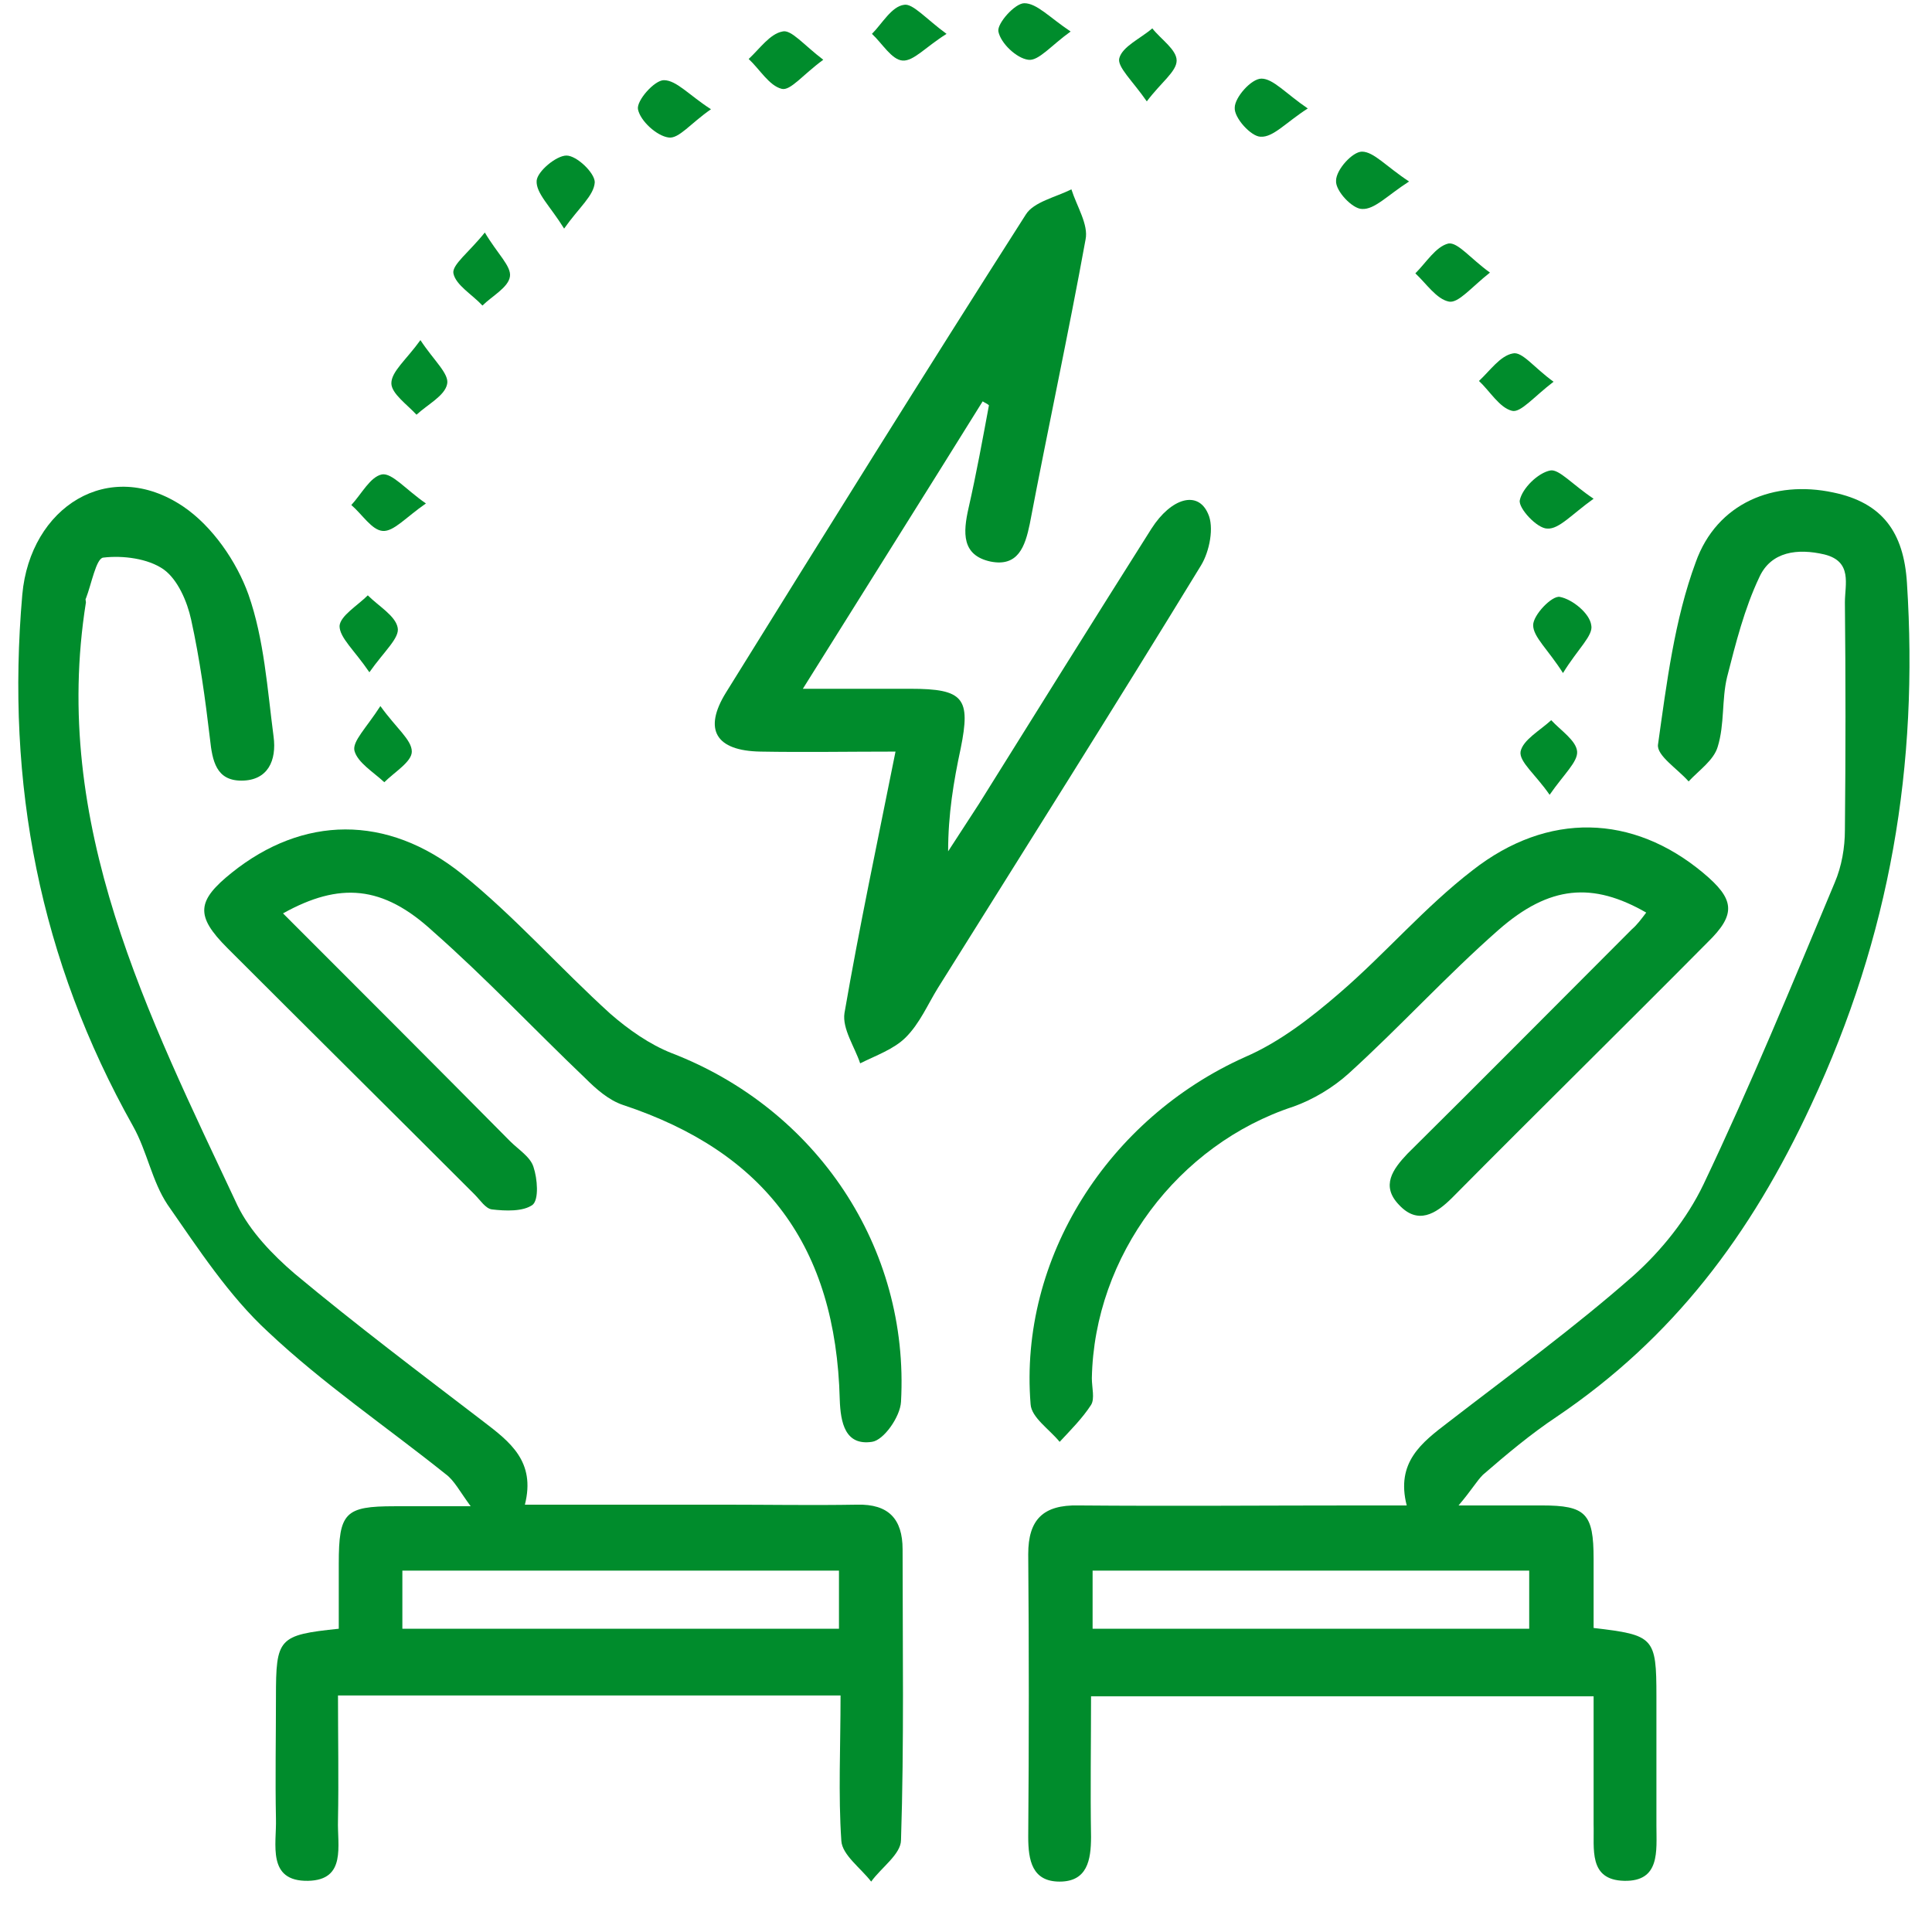 <svg width="72" height="71" viewBox="0 0 72 71" fill="none" xmlns="http://www.w3.org/2000/svg">
<path d="M31.325 63.184C25.033 63.184 18.917 63.184 12.596 63.184C12.596 64.765 12.625 66.286 12.596 67.837C12.566 68.774 12.918 70.061 11.483 70.091C9.933 70.12 10.313 68.715 10.284 67.779C10.254 66.257 10.284 64.765 10.284 63.243C10.284 61.048 10.371 60.931 12.625 60.697C12.625 59.907 12.625 59.087 12.625 58.268C12.625 56.366 12.859 56.132 14.703 56.132C15.522 56.132 16.341 56.132 17.541 56.132C17.131 55.576 16.927 55.166 16.605 54.932C14.41 53.176 12.04 51.566 9.991 49.635C8.528 48.289 7.387 46.533 6.245 44.894C5.66 44.016 5.484 42.904 4.958 41.968C1.475 35.764 0.217 29.209 0.831 22.156C1.124 18.908 4.05 17.005 6.831 18.878C7.913 19.61 8.82 20.927 9.259 22.156C9.845 23.824 9.962 25.668 10.196 27.453C10.313 28.331 9.991 29.091 8.996 29.091C8.06 29.091 7.913 28.36 7.826 27.541C7.65 26.048 7.445 24.556 7.123 23.092C6.977 22.419 6.626 21.6 6.099 21.22C5.514 20.81 4.577 20.693 3.846 20.78C3.582 20.81 3.407 21.776 3.202 22.302C3.172 22.331 3.202 22.39 3.202 22.449C1.885 30.73 5.514 37.812 8.85 44.923C9.318 45.889 10.167 46.767 10.986 47.469C13.269 49.372 15.639 51.157 18.009 52.971C19.004 53.732 19.97 54.464 19.561 56.073C22.107 56.073 24.535 56.073 26.964 56.073C28.632 56.073 30.271 56.102 31.939 56.073C33.11 56.044 33.637 56.6 33.637 57.741C33.637 61.341 33.695 64.969 33.578 68.569C33.578 69.096 32.846 69.593 32.466 70.12C32.086 69.623 31.383 69.125 31.354 68.598C31.237 66.872 31.325 65.116 31.325 63.184ZM14.995 60.697C20.497 60.697 25.881 60.697 31.266 60.697C31.266 59.936 31.266 59.263 31.266 58.531C25.823 58.531 20.438 58.531 14.995 58.531C14.995 59.263 14.995 59.936 14.995 60.697Z" fill="#008C2C"/>
<path d="M54.356 56.102C55.731 56.102 56.58 56.102 57.458 56.102C59.096 56.102 59.389 56.395 59.389 58.092C59.389 58.97 59.389 59.819 59.389 60.668C61.642 60.931 61.73 61.019 61.73 63.214C61.73 64.823 61.73 66.433 61.73 68.042C61.73 68.979 61.877 70.12 60.53 70.091C59.184 70.061 59.418 68.891 59.389 67.984C59.389 66.433 59.389 64.882 59.389 63.214C53.127 63.214 46.981 63.214 40.66 63.214C40.66 64.969 40.631 66.696 40.66 68.452C40.66 69.33 40.514 70.12 39.489 70.12C38.465 70.12 38.319 69.33 38.319 68.452C38.348 64.94 38.348 61.428 38.319 57.917C38.319 56.629 38.875 56.073 40.192 56.102C43.703 56.132 47.215 56.102 50.727 56.102C51.254 56.102 51.78 56.102 52.424 56.102C52.014 54.493 52.98 53.761 53.975 53C56.287 51.215 58.657 49.489 60.852 47.557C61.906 46.621 62.871 45.421 63.486 44.133C65.242 40.446 66.793 36.671 68.373 32.896C68.637 32.281 68.754 31.579 68.754 30.935C68.783 28.097 68.783 25.287 68.754 22.449C68.754 21.776 69.046 20.927 67.993 20.663C66.998 20.429 66.003 20.546 65.564 21.512C65.008 22.683 64.686 23.97 64.364 25.229C64.159 26.077 64.276 26.985 64.013 27.833C63.867 28.331 63.31 28.711 62.93 29.121C62.52 28.653 61.73 28.155 61.789 27.745C62.111 25.463 62.403 23.092 63.193 20.956C63.984 18.732 66.12 17.883 68.315 18.352C70.158 18.732 70.948 19.844 71.066 21.717C71.504 28.506 70.451 34.857 67.495 41.178C65.242 46.035 62.345 49.869 58.014 52.796C57.048 53.439 56.141 54.2 55.263 54.961C55.029 55.195 54.853 55.517 54.356 56.102ZM56.989 58.531C51.488 58.531 46.103 58.531 40.718 58.531C40.718 59.292 40.718 59.965 40.718 60.697C46.162 60.697 51.546 60.697 56.989 60.697C56.989 59.995 56.989 59.322 56.989 58.531Z" fill="#008C2C"/>
<path d="M36.621 14.957C34.456 18.44 32.261 21.922 29.92 25.668C31.442 25.668 32.671 25.668 33.929 25.668C35.919 25.668 36.182 26.019 35.802 27.892C35.538 29.121 35.334 30.35 35.334 31.726C35.714 31.14 36.094 30.555 36.475 29.97C38.611 26.546 40.748 23.122 42.913 19.698C43.645 18.557 44.64 18.264 45.02 19.142C45.254 19.64 45.079 20.547 44.757 21.073C41.538 26.341 38.231 31.579 34.953 36.818C34.573 37.432 34.28 38.135 33.753 38.661C33.314 39.1 32.641 39.334 32.056 39.627C31.851 39.012 31.383 38.339 31.471 37.754C32.027 34.535 32.7 31.375 33.373 28.009C31.617 28.009 29.978 28.038 28.34 28.009C26.672 27.98 26.203 27.19 27.052 25.814C30.739 19.874 34.456 13.904 38.231 7.992C38.523 7.524 39.343 7.349 39.928 7.056C40.133 7.7 40.572 8.373 40.455 8.929C39.811 12.47 39.05 15.982 38.377 19.523C38.202 20.371 37.938 21.132 36.914 20.927C35.831 20.693 35.89 19.844 36.094 18.937C36.387 17.65 36.621 16.362 36.855 15.104C36.797 15.045 36.709 15.016 36.621 14.957Z" fill="#008C2C"/>
<path d="M61.35 34.008C59.36 32.867 57.751 32.984 55.848 34.652C53.917 36.349 52.161 38.281 50.259 40.007C49.674 40.534 48.942 40.973 48.21 41.236C43.908 42.641 40.777 46.797 40.69 51.362C40.69 51.713 40.806 52.123 40.66 52.357C40.338 52.854 39.899 53.293 39.49 53.732C39.109 53.264 38.436 52.825 38.407 52.328C37.968 46.884 41.304 41.675 46.396 39.393C47.684 38.837 48.854 37.93 49.937 36.993C51.634 35.53 53.097 33.803 54.883 32.428C57.692 30.233 60.852 30.35 63.457 32.516C64.657 33.511 64.715 34.067 63.633 35.12C60.472 38.31 57.282 41.441 54.122 44.631C53.507 45.246 52.834 45.655 52.132 44.895C51.459 44.192 51.898 43.578 52.454 42.992C55.263 40.212 58.043 37.403 60.823 34.623C60.999 34.476 61.174 34.242 61.35 34.008Z" fill="#008C2C"/>
<path d="M10.547 34.038C13.444 36.935 16.224 39.715 19.005 42.524C19.326 42.846 19.765 43.109 19.882 43.49C20.029 43.929 20.087 44.69 19.853 44.895C19.502 45.158 18.829 45.129 18.331 45.07C18.097 45.041 17.892 44.719 17.688 44.514C14.615 41.441 11.542 38.398 8.469 35.325C7.27 34.125 7.328 33.569 8.645 32.516C11.279 30.409 14.41 30.321 17.219 32.574C19.18 34.155 20.877 36.086 22.75 37.783C23.423 38.369 24.213 38.925 25.033 39.247C30.418 41.324 33.9 46.475 33.578 52.24C33.549 52.796 32.934 53.674 32.495 53.732C31.5 53.879 31.325 53.03 31.295 52.152C31.149 46.446 28.515 42.934 23.218 41.178C22.692 41.002 22.224 40.593 21.814 40.183C19.912 38.369 18.097 36.437 16.137 34.711C14.264 32.984 12.654 32.867 10.547 34.038Z" fill="#008C2C"/>
<path d="M13.766 25.053C13.21 24.234 12.654 23.766 12.654 23.327C12.683 22.946 13.327 22.566 13.707 22.186C14.117 22.595 14.732 22.946 14.819 23.385C14.907 23.766 14.322 24.263 13.766 25.053Z" fill="#008C2C"/>
<path d="M58.248 25.082C57.692 24.205 57.136 23.736 57.136 23.297C57.136 22.917 57.838 22.185 58.131 22.244C58.599 22.332 59.243 22.858 59.301 23.297C59.389 23.678 58.804 24.175 58.248 25.082Z" fill="#008C2C"/>
<path d="M30.681 2.227C29.92 2.783 29.452 3.398 29.13 3.31C28.662 3.193 28.311 2.579 27.901 2.198C28.311 1.818 28.691 1.262 29.159 1.174C29.481 1.086 29.949 1.671 30.681 2.227Z" fill="#008C2C"/>
<path d="M26.496 4.071C25.735 4.598 25.296 5.183 24.916 5.124C24.477 5.066 23.862 4.51 23.775 4.071C23.716 3.749 24.389 2.988 24.74 2.988C25.209 2.988 25.677 3.544 26.496 4.071Z" fill="#008C2C"/>
<path d="M57.897 14.226C57.165 14.782 56.668 15.396 56.346 15.309C55.878 15.191 55.526 14.577 55.117 14.197C55.526 13.816 55.907 13.26 56.375 13.172C56.726 13.085 57.165 13.699 57.897 14.226Z" fill="#008C2C"/>
<path d="M57.75 29.619C57.224 28.858 56.609 28.389 56.667 28.009C56.755 27.57 57.399 27.219 57.809 26.838C58.16 27.219 58.745 27.599 58.775 28.009C58.804 28.389 58.277 28.858 57.75 29.619Z" fill="#008C2C"/>
<path d="M39.899 1.174C39.167 1.7 38.699 2.286 38.319 2.227C37.88 2.169 37.294 1.613 37.207 1.174C37.148 0.881 37.821 0.12 38.172 0.12C38.641 0.12 39.109 0.647 39.899 1.174Z" fill="#008C2C"/>
<path d="M42.738 3.778C42.211 3.017 41.626 2.491 41.713 2.169C41.83 1.73 42.504 1.437 42.943 1.057C43.264 1.466 43.85 1.847 43.85 2.257C43.85 2.666 43.264 3.076 42.738 3.778Z" fill="#008C2C"/>
<path d="M48.737 4.042C47.917 4.568 47.449 5.124 46.981 5.095C46.63 5.095 45.986 4.393 46.015 4.012C46.015 3.632 46.63 2.93 47.01 2.93C47.449 2.93 47.917 3.486 48.737 4.042Z" fill="#008C2C"/>
<path d="M21.023 8.519C20.497 7.67 19.97 7.202 19.999 6.734C20.029 6.383 20.731 5.797 21.111 5.797C21.492 5.797 22.165 6.441 22.165 6.792C22.136 7.29 21.579 7.729 21.023 8.519Z" fill="#008C2C"/>
<path d="M35.275 1.262C34.485 1.759 34.046 2.286 33.636 2.257C33.227 2.227 32.876 1.613 32.495 1.262C32.876 0.881 33.227 0.237 33.695 0.179C34.017 0.12 34.514 0.706 35.275 1.262Z" fill="#008C2C"/>
<path d="M52.512 6.763C51.693 7.29 51.224 7.817 50.756 7.787C50.405 7.787 49.761 7.114 49.791 6.734C49.791 6.324 50.405 5.651 50.756 5.651C51.195 5.651 51.663 6.207 52.512 6.763Z" fill="#008C2C"/>
<path d="M55.526 10.158C54.824 10.714 54.356 11.299 54.005 11.241C53.536 11.153 53.156 10.568 52.746 10.187C53.156 9.777 53.507 9.192 53.975 9.075C54.326 9.016 54.795 9.631 55.526 10.158Z" fill="#008C2C"/>
<path d="M15.668 12.675C16.166 13.435 16.751 13.933 16.663 14.313C16.575 14.752 15.932 15.074 15.522 15.455C15.171 15.074 14.585 14.665 14.585 14.284C14.585 13.845 15.142 13.406 15.668 12.675Z" fill="#008C2C"/>
<path d="M59.389 18.586C58.57 19.171 58.101 19.727 57.663 19.698C57.282 19.698 56.58 18.937 56.638 18.644C56.726 18.205 57.311 17.62 57.779 17.532C58.101 17.474 58.599 18.059 59.389 18.586Z" fill="#008C2C"/>
<path d="M14.176 26.312C14.761 27.131 15.347 27.57 15.347 28.009C15.347 28.39 14.703 28.77 14.322 29.151C13.913 28.77 13.327 28.419 13.21 27.98C13.123 27.629 13.649 27.131 14.176 26.312Z" fill="#008C2C"/>
<path d="M15.873 18.762C15.113 19.288 14.674 19.815 14.264 19.786C13.854 19.756 13.503 19.171 13.093 18.82C13.474 18.41 13.796 17.767 14.235 17.679C14.615 17.62 15.113 18.235 15.873 18.762Z" fill="#008C2C"/>
<path d="M18.068 8.665C18.536 9.455 19.063 9.924 19.004 10.304C18.946 10.714 18.331 11.036 17.98 11.387C17.6 10.977 16.985 10.626 16.897 10.187C16.839 9.865 17.483 9.397 18.068 8.665Z" fill="#008C2C"/>
</svg>
